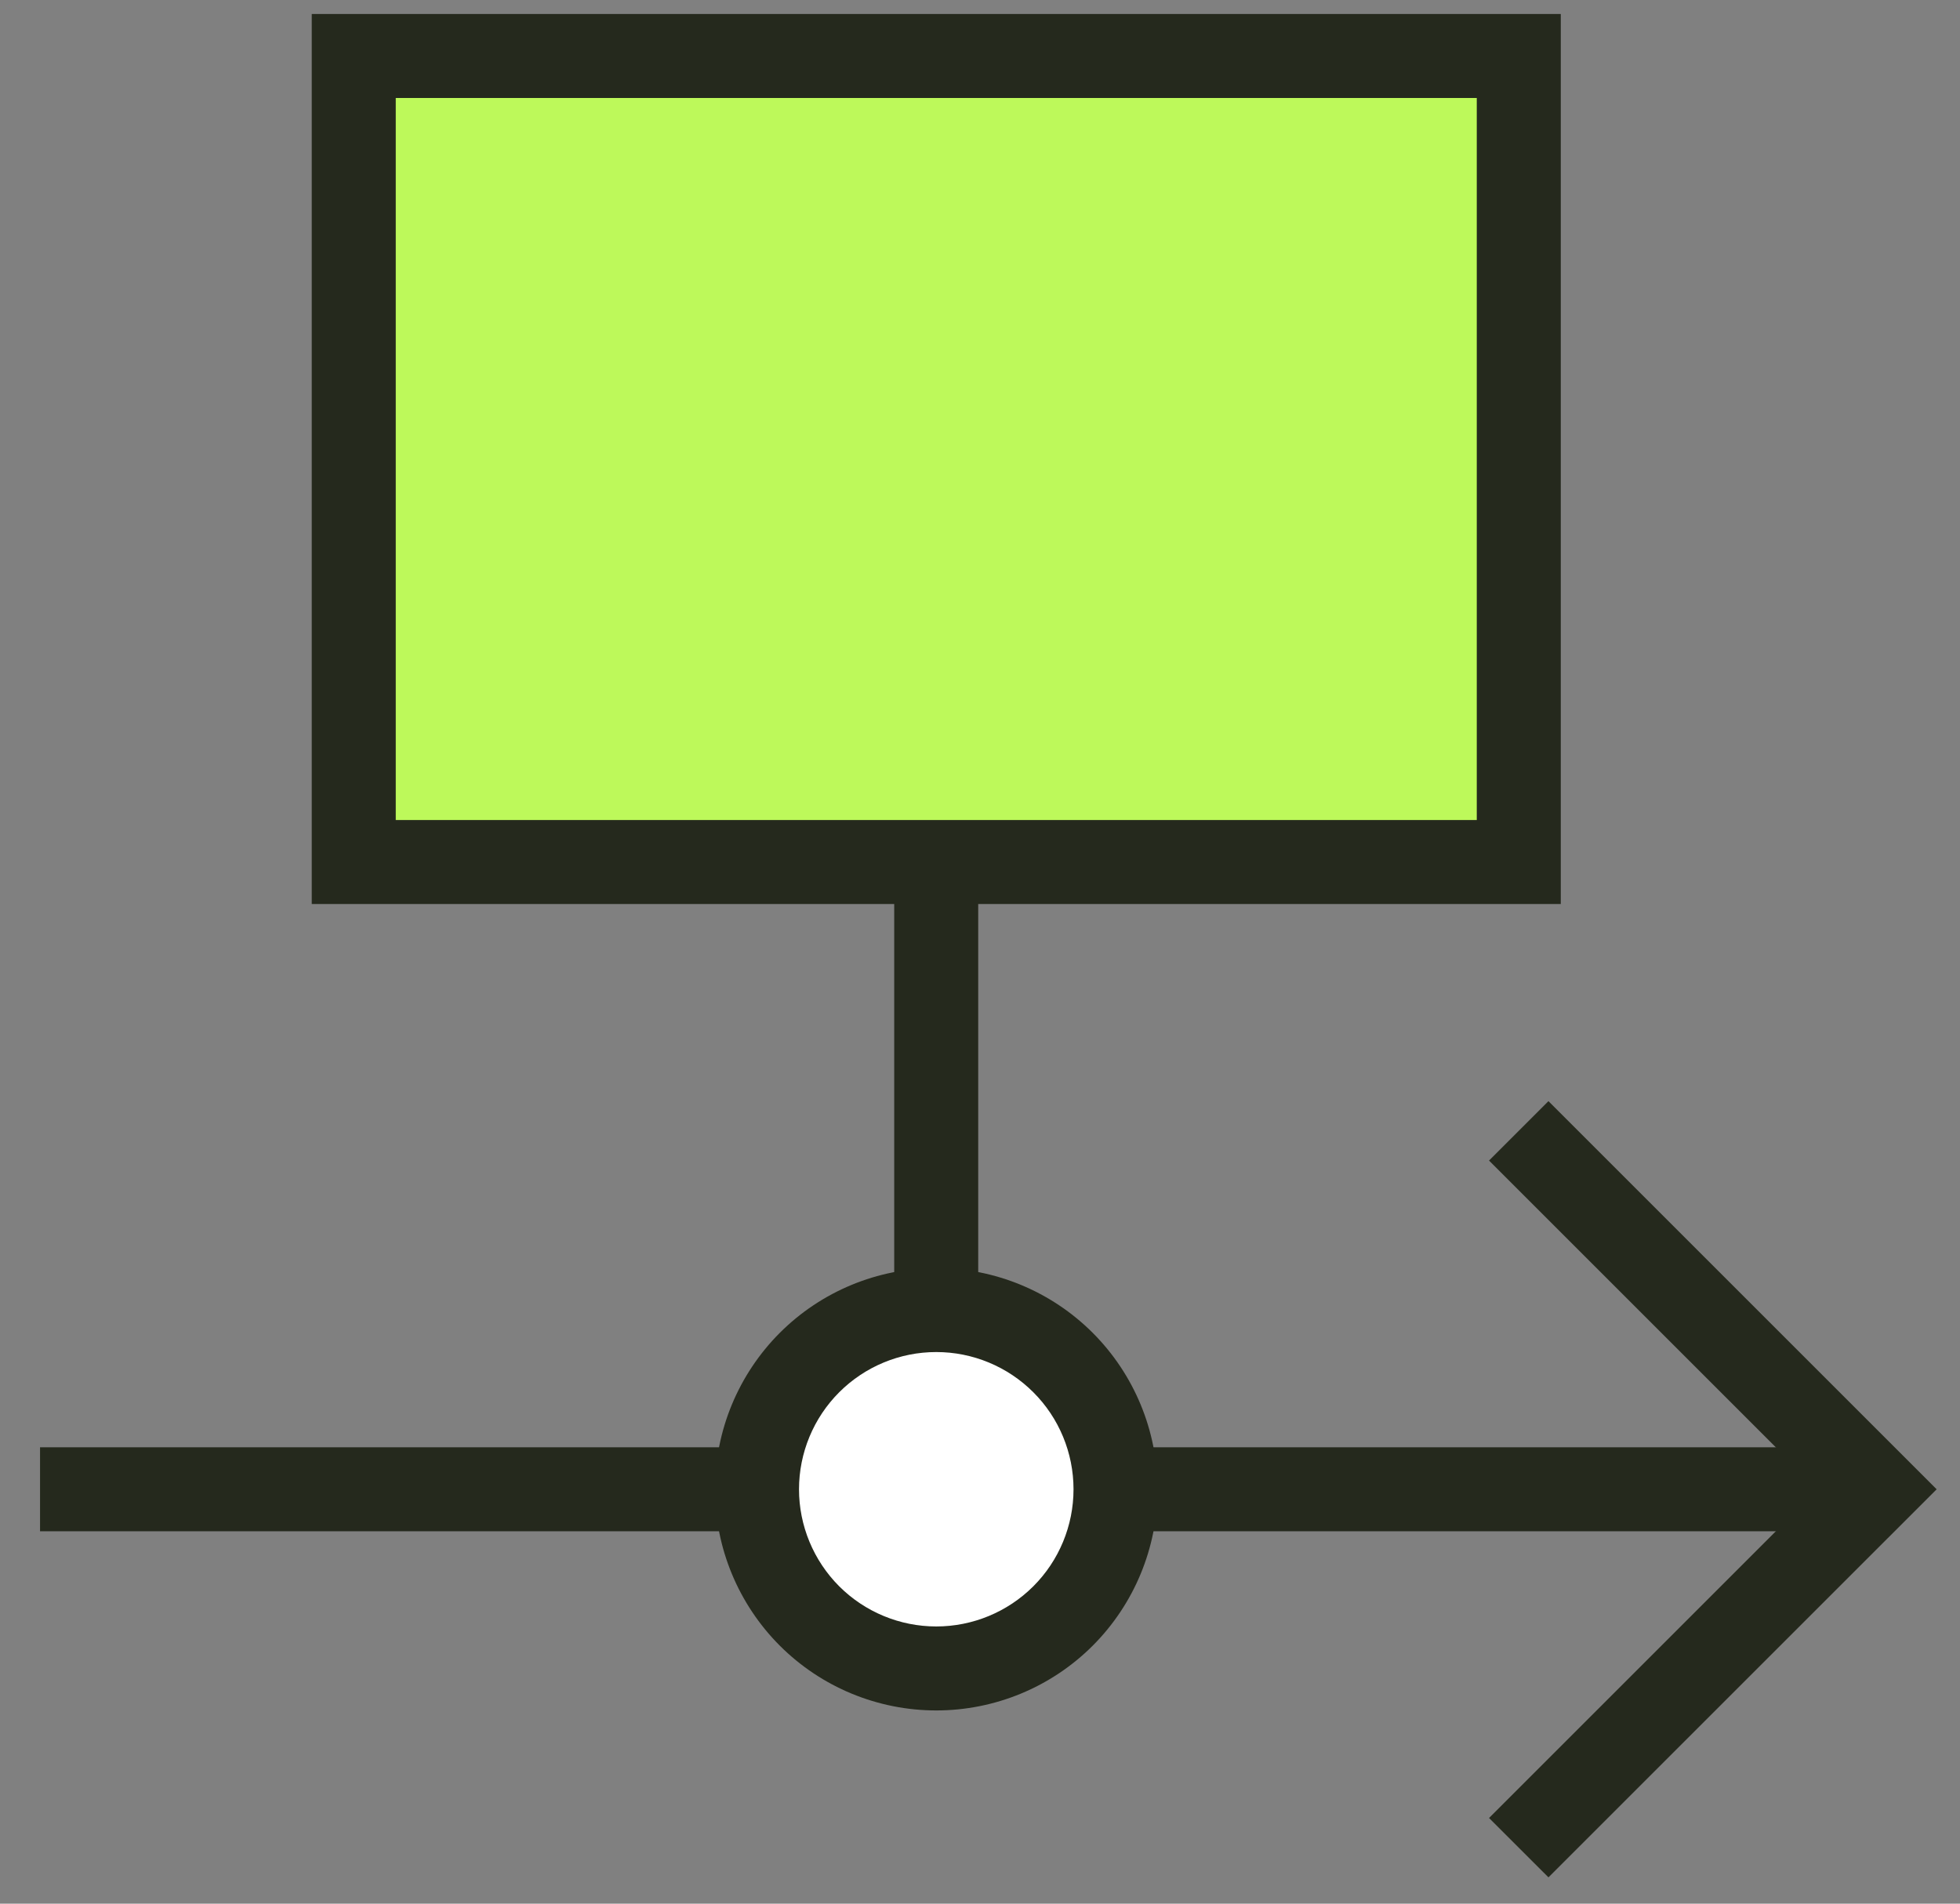 <svg width="35" height="34" viewBox="0 0 35 34" fill="none" xmlns="http://www.w3.org/2000/svg">
<rect x="0" y="0" width="35" height="34" fill="#808080" stroke="none"/>
<path d="M6.317 15.396V1H27.121V15.396H6.317Z" fill="#BDF95A"/>
<path d="M13.518 26.599C13.518 27.448 13.856 28.262 14.456 28.862C15.056 29.462 15.87 29.799 16.719 29.799C17.568 29.799 18.382 29.462 18.982 28.862C19.582 28.262 19.92 27.448 19.92 26.599C19.92 25.75 19.582 24.936 18.982 24.335C18.382 23.735 17.568 23.398 16.719 23.398C15.87 23.398 15.056 23.735 14.456 24.335C13.856 24.936 13.518 25.75 13.518 26.599Z" fill="white"/>
<path fill-rule="evenodd" clip-rule="evenodd" d="M5.567 0.25H27.871V16.146H5.567V0.25ZM7.067 1.75V14.646H26.371V1.75H7.067Z" fill="#25291D"/>
<path fill-rule="evenodd" clip-rule="evenodd" d="M15.968 23.398V15.396H17.468V23.398H15.968Z" fill="#25291D"/>
<path fill-rule="evenodd" clip-rule="evenodd" d="M13.925 23.805C14.666 23.064 15.671 22.648 16.719 22.648C17.767 22.648 18.772 23.064 19.513 23.805C20.253 24.546 20.67 25.551 20.67 26.599C20.67 27.646 20.253 28.651 19.513 29.392C18.772 30.133 17.767 30.549 16.719 30.549C15.671 30.549 14.666 30.133 13.925 29.392C13.185 28.651 12.768 27.646 12.768 26.599C12.768 25.551 13.185 24.546 13.925 23.805ZM16.719 24.148C16.069 24.148 15.446 24.406 14.986 24.866C14.527 25.325 14.268 25.949 14.268 26.599C14.268 27.249 14.527 27.872 14.986 28.332C15.446 28.791 16.069 29.049 16.719 29.049C17.369 29.049 17.992 28.791 18.452 28.332C18.912 27.872 19.17 27.249 19.17 26.599C19.17 25.949 18.912 25.325 18.452 24.866C17.992 24.406 17.369 24.148 16.719 24.148Z" fill="#25291D"/>
<path fill-rule="evenodd" clip-rule="evenodd" d="M32.461 26.599L26.59 20.728L27.651 19.667L34.583 26.599L27.651 33.53L26.59 32.47L32.461 26.599Z" fill="#25291D"/>
<path fill-rule="evenodd" clip-rule="evenodd" d="M32.722 27.349H19.919V25.849H32.722V27.349Z" fill="#25291D"/>
<path fill-rule="evenodd" clip-rule="evenodd" d="M0.715 25.849H13.518V27.349H0.715V25.849Z" fill="#25291D"/>
</svg>

